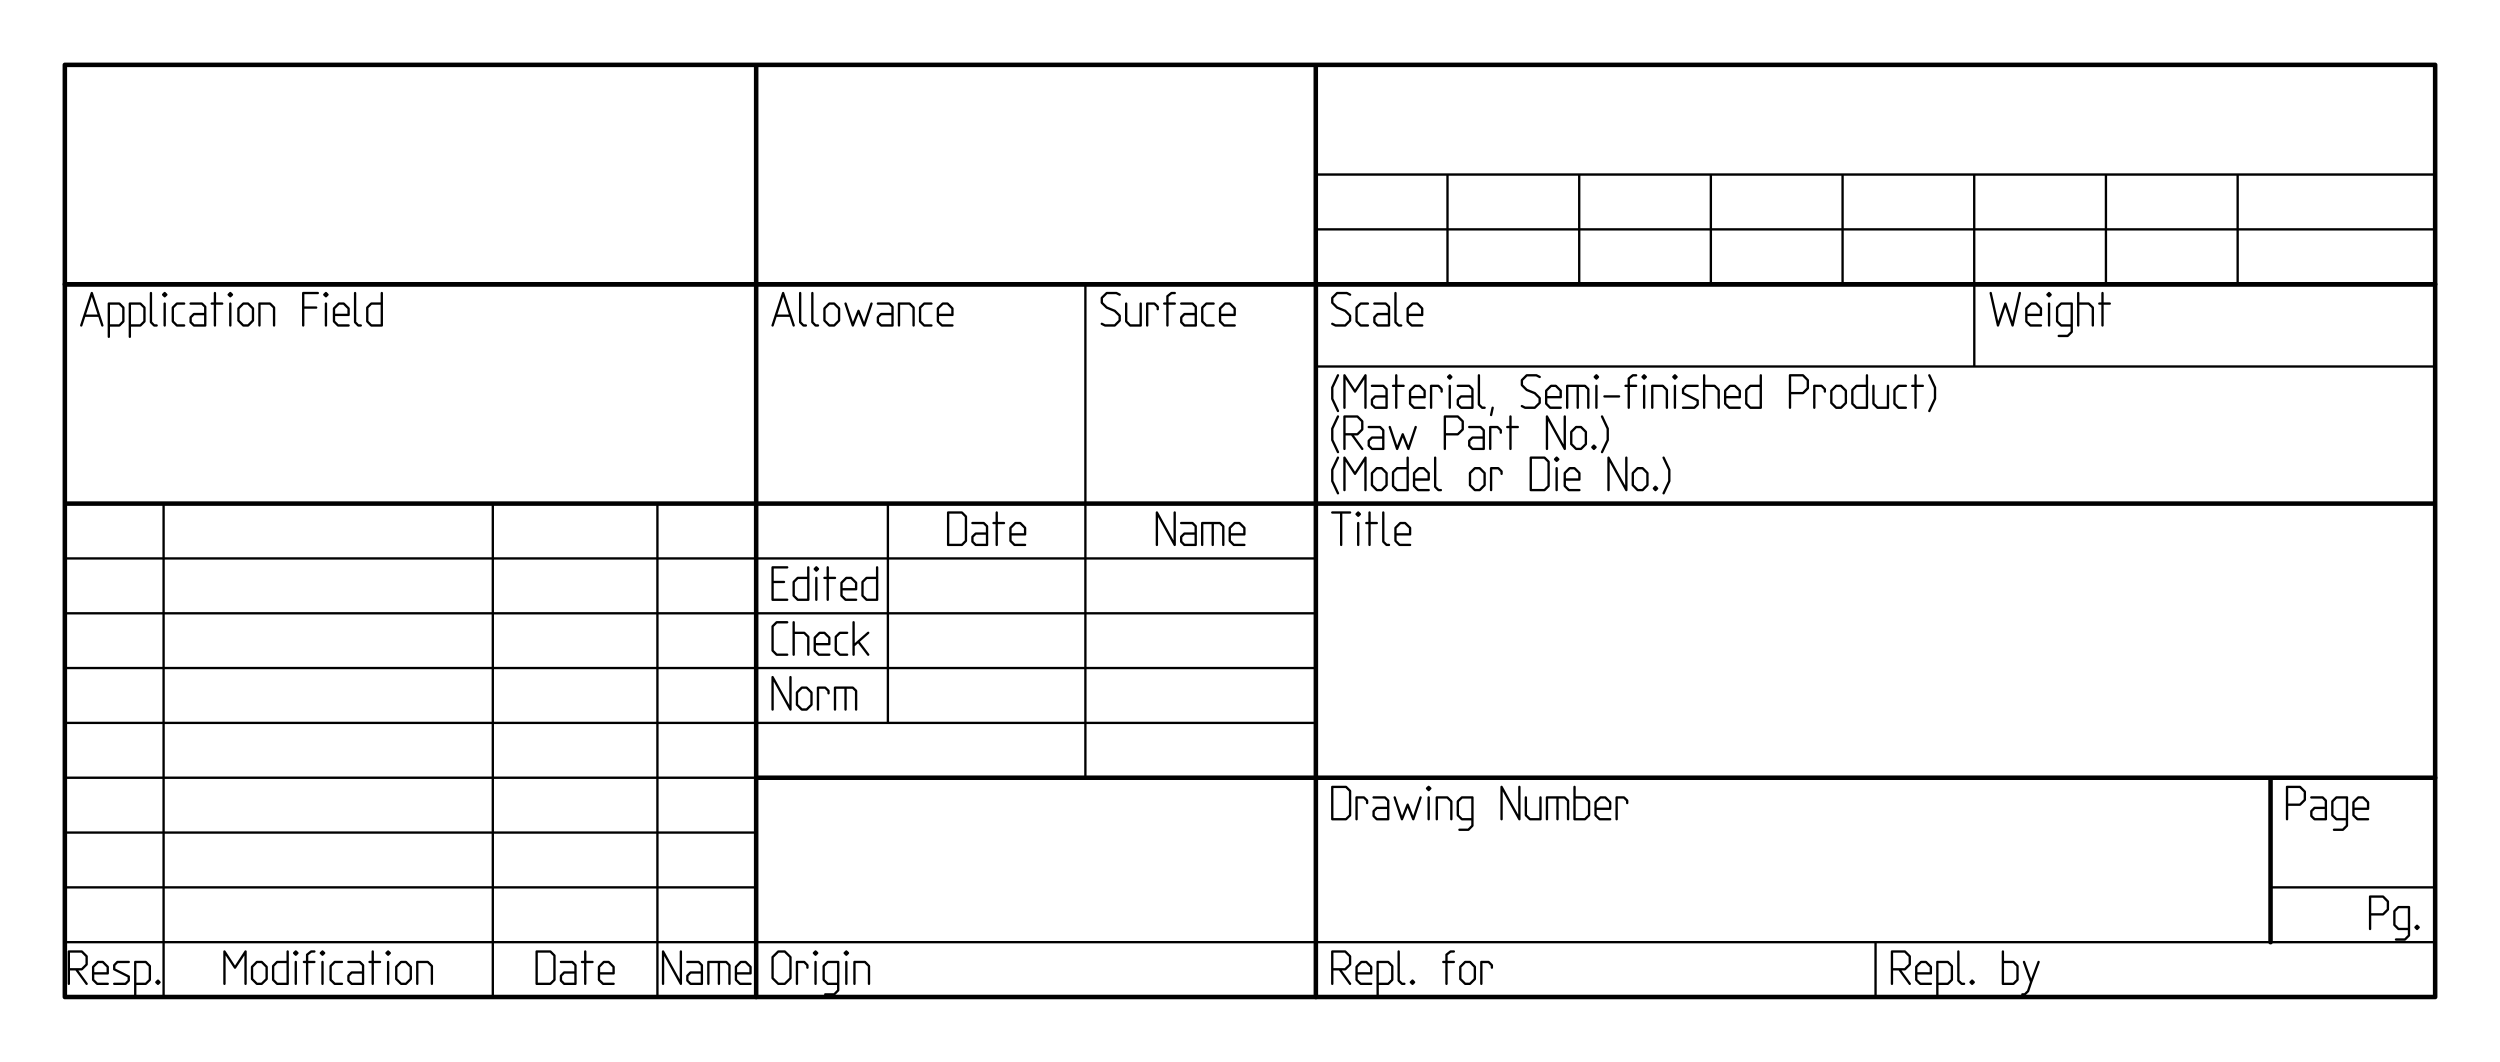 <svg xmlns="http://www.w3.org/2000/svg" fill-rule="evenodd" height="309.642" preserveAspectRatio="none" stroke-linecap="round" viewBox="0 0 32000 13592" width="728.999"><style>.brush1{fill:none}.pen1,.pen2{stroke:#000;stroke-width:58;stroke-linejoin:round}.pen2{stroke-width:30}</style><path class="pen1 brush1" d="M830 830v2809h8849V830zm8849 2809V830h7163v2809zm7163-2809v2809h14328V830z"/><path class="pen2" fill="none" d="M16842 2234h14328m-14328 702h14328m-12642 703V2234m1686 0v1405m1685-1405v1405m1686-1405v1405m1685-1405v1405m1686-1405v1405m1686-1405v1405"/><path class="pen1 brush1" d="M830 6446h30340v6316H830zm0-2807h30340v2807H830z"/><path class="pen1" fill="none" d="M16843 3639v2807M9679 3639v2807m0 0v6316m7164-6316v6316m12220-2807v2105M9679 9955h21491"/><path class="pen2" fill="none" d="M16843 4691h14327m-5899-1052v1052M13893 3639v2807m-4214 702h7164m-7164 702h7164m-7164 701h7164m-7164 702h7164m-2950-2807v3509m-2528-3509v2807m12642 2807v702m5056-1404h2107m-21491 702h7164m0 0h14327M830 7148h8849M830 7850h8849M830 8551h8849M830 9253h8849M830 9955h8849m-8849 702h8849m-8849 701h8849m-8849 702h8849M2094 6446v6316m6321-6316v6316M6308 6446v6316m-5427-355h166l62-62v-104l-62-62H881v414m228 0-135-186m218 52h187v-83l-63-63h-62l-62 63v166l52 51h135m83 0h145l41-41v-52l-186-93v-52l41-42h145m83 426v-426h135l52 52v177l-52 51h-135m270-20 21-21 20 21-20 20-21-20m872 20v-414l135 207 135-207v414m83-62 62 62h62l63-62v-155l-63-63h-62l-62 63v155m456-352v414h-135l-51-51v-177l51-52h135m83-114 21-20 21 20-21 21-21-21m21 114v280m145 0v-373l52-41h41m-134 134h134m83-114 21-20 21 20-21 21-21-21m21 114v280m249-280h-93l-52 52v177l52 51h93m83-280h145l42 42v238h-146l-41-41v-62l41-42h146m124-269v414m-41-280h134m83-114 21-20 21 20-21 21-21-21m21 114v280m104-62 62 62h62l62-62v-155l-62-63h-62l-62 63v155m269 62v-280h135l52 52v228m1341-414v414h176l52-51v-311l-52-52h-176m311 134h145l41 42v238h-145l-41-41v-62l41-42h145m125-269v414m-42-280h135m83 146h187v-83l-63-63h-62l-62 63v166l52 51h135m633 0v-414l228 414v-414m83 134h145l41 42v238h-145l-41-41v-62l41-42h145m83 145v-280h229l41 42v238m-135-280v280m218-134h187v-83l-63-63h-62l-62 63v166l52 51h135M1040 4166l135-415 135 415m-229-125h188m124 270v-425h135l51 51v177l-51 52h-135m269 145v-425h135l52 51v177l-52 52h-135m270-415v373l41 42h32m83-394 20-21 21 21-21 20-20-20m20 114v280m249-280h-93l-52 51v177l52 52h93m83-280h145l42 41v239h-145l-42-42v-62l42-42h145m124-269v415m-41-280h134m83-114 21-21 21 21-21 20-21-20m21 114v280m104-63 62 63h62l62-63v-155l-62-62h-62l-62 62v155m269 63v-280h135l52 51v229m560-415h-187v415m0-229h166m104-165 21-21 20 21-20 20-21-20m21 114v280m103-135h187v-83l-62-62h-62l-63 62v166l52 52h135m83-415v373l41 42h32m269-415v415h-135l-51-52v-177l51-51h135m9921 3089v-415l228 415v-415m83 135h145l41 41v239h-145l-41-42v-62l41-41h145m83 145v-280h228l42 41v239m-135-280v280m218-135h187v-83l-63-62h-62l-62 62v166l52 52h135m-3792-415v415h176l52-52v-311l-52-52h-176m311 135h145l42 41v239h-145l-42-42v-62l42-41h145m124-270v415m-41-280h134m83 145h187v-83l-62-62h-62l-63 62v166l52 52h135m-3045 287h-187v415h187m-41-228h-146m457-187v415h-135l-52-52v-176l52-52h135m83-114 20-21 21 21-21 21-20-21m20 114v280m146-415v415m-42-280h135m83 145h187v-83l-63-62h-62l-62 62v166l52 52h135m269-415v415h-135l-52-52v-176l52-52h135m-1151 983h-135l-52-52v-311l52-52h135m83 135h135l52 51v229m-187 0v-415m270 280h186v-83l-62-62h-62l-62 62v166l52 52h134m228-280h-93l-52 51v177l52 52h93m83-415v415m187-280-187 165m187 115-127-167m-1097 869v-415l229 415v-415m83 353 62 62h62l62-62v-156l-62-62h-62l-62 62v156m269 62v-280h93l42 41v31m83 208v-280h228l42 41v239m-135-280v280m-934-4916 135-415 135 415m-229-125h189m123-290v373l42 42h31m83-415v373l41 42h31m83-63 62 63h63l62-63v-155l-62-62h-63l-62 62v155m270-217 93 280 73-187 72 187 94-280m82 0h146l41 41v239h-145l-42-42v-62l42-42h145m83 146v-280h135l52 51v229m228-280h-93l-52 51v177l52 52h93m83-135h186v-83l-62-62h-62l-62 62v166l52 52h134m1912-21 42 21h124l63-63v-62l-63-62-103-42-63-62v-62l63-62h124l42 21m83 114v228l51 52h135v-280m83 280v-280h93l42 41v31m124 208v-374l52-41h42m-135 135h135m83 0h145l41 41v239h-145l-41-42v-62l41-42h145m228-134h-93l-52 51v177l52 52h93m83-135h187v-83l-62-62h-62l-63 62v166l52 52h135m-5915 8085v270l73 72h83l73-72v-270l-73-72h-83l-73 72m312 342v-280h93l41 42v31m83-187 21-20 21 20-21 21-21-21m21 114v280m124 135h115l51-52v-363h-134l-52 52v177l52 51h134m83-394 21-20 21 20-21 21-21-21m21 114v280m104 0v-280h135l51 52v228m5930-8448 42 21h124l62-63v-62l-62-62-104-42-62-62v-62l62-62h125l41 21m228 114h-93l-52 51v177l52 52h93m83-280h146l41 41v239h-145l-42-42v-62l42-42h145m83-269v373l41 42h32m83-135h186v-83l-62-62h-62l-62 62v166l51 52h135m-1078 2148-73-156v-145l73-155m83 415v-415l135 207 134-207v415m83-63 62 63h63l62-63v-155l-62-62h-63l-62 62v155m457-352v415h-135l-52-52v-177l52-51h135m82 145h187v-83l-62-62h-62l-63 62v166l52 52h135m83-415v373l42 42h31m373-63 62 63h62l63-63v-155l-63-62h-62l-62 62v155m270 63v-280h93l41 41v31m374-207v415h176l52-52v-311l-52-52h-176m311 21 20-21 21 21-21 20-20-20m20 114v280m104-135h187v-83l-62-62h-63l-62 62v166l52 52h135m373 0v-415l228 415v-415m83 352 62 63h63l62-63v-155l-62-62h-63l-62 62v155m270 42 20-21 21 21-21 21-20-21m124 62 73-156v-145l-73-155m-4168-71-73-155v-145l73-156m83 228h166l62-62v-104l-62-62h-166v415m228 0-135-187m218-93h145l41 41v239h-145l-41-42v-62l41-41h145m83-135 94 280 72-187 73 187 93-280m373 93h166l63-62v-104l-63-62h-166v415m312-280h145l41 41v239h-145l-41-42v-62l41-41h145m83 145v-280h93l42 41v31m124-207v415m-41-280h135m373 280v-415l228 415v-415m83 353 62 62h63l62-62v-156l-62-62h-63l-62 62v156m270 41 20-21 21 21-21 21-20-21m124 62 73-155v-145l-73-156m-3380-70-73-156v-145l73-156m83 415v-415l135 208 134-208v415m83-280h145l42 42v238h-145l-42-41v-63l42-41h145m124-270v415m-41-280h135m83 145h186v-83l-62-62h-62l-62 62v166l51 52h135m83 0v-280h94l41 42v31m83-187 21-21 20 21-20 21-21-21m21 114v280m103-280h146l41 42v238h-145l-42-41v-63l42-41h145m83-270v374l41 41h32m103 0-20 93m394-114 41 21h124l63-62v-62l-63-63-103-41-62-62v-63l62-62h124l42 21m83 259h186v-83l-62-62h-62l-62 62v166l51 52h135m83 0v-280h228l42 42v238m-135-280v280m218-394 21-21 20 21-20 21-21-21m21 114v280m103-145h187m124 145v-373l52-42h42m-135 135h135m83-114 20-21 21 21-21 21-20-21m20 114v280m104 0v-280h135l52 52v228m83-394 20-21 21 21-21 21-20-21m20 114v280m104 0h145l42-41v-52l-187-94v-51l42-42h145m83 0h134l52 52v228m-186 0v-415m269 280h187v-83l-62-62h-63l-62 62v166l52 52h135m269-415v415h-134l-52-52v-176l52-52h134m374 93h166l62-62v-104l-62-62h-166v415m311 0v-280h93l42 42v31m83 145 62 62h62l62-62v-156l-62-62h-62l-62 62v156m456-353v415h-135l-52-52v-176l52-52h135m83 0v228l52 52h134v-280m229 0h-94l-52 52v176l52 52h94m124-415v415m-42-280h135m83 322 73-156v-145l-73-156m-7642 1756h228m-114 415v-415m197 21 21-21 21 21-21 21-21-21m21 114v280m145-415v415m-41-280h134m83-135v373l42 42h31m83-135h187v-83l-63-62h-62l-62 62v166l52 52h135m-996 3097v414h176l52-51v-311l-52-52h-176m311 414v-279h94l41 41v31m83-72h145l42 41v238h-146l-41-41v-62l41-42h146m83-134 93 279 73-186 72 186 93-279m83-115 21-20 21 20-21 21-21-21m21 115v279m104 0v-279h135l51 51v228m104 135h114l52-52v-362h-135l-52 51v177l52 51h135m373 0v-414l228 414v-414m83 135v228l52 51h135v-279m83 279v-279h228l42 41v238m-135-279v279m218-414v414h134l52-51v-177l-52-51h-134m269 145h187v-83l-62-62h-63l-62 62v166l52 51h135m83 0v-279h93l42 41v31m-3775 2128h166l62-62v-104l-62-62h-166v414m228 0-134-186m217 52h187v-83l-62-63h-63l-62 63v166l52 51h135m83 146v-426h135l52 52v177l-52 51h-135m269-414v373l42 41h31m83-20 21-21 20 21-20 20-21-20m456 20v-373l52-41h42m-135 134h135m83 218 62 62h62l62-62v-155l-62-63h-62l-62 63v155m269 62v-280h93l42 42v31m6385-8635 93 415 94-280 93 280 93-415m83 280h187v-83l-62-62h-62l-63 62v166l52 52h135m83-394 21-21 20 21-20 20-21-20m21 114v280m124 134h114l52-51v-363h-135l-52 51v177l52 52h135m83-280h135l52 51v229m-187 0v-415m311 0v415m-41-280h134m2269 6414h166l62-62v-104l-62-62h-166v414m311-279h145l41 41v238h-145l-41-41v-62l41-42h145m104 280h114l52-52v-362h-135l-52 51v177l52 51h135m83-134h187v-83l-63-62h-62l-62 62v166l52 51h135m26 1218h166l62-62v-103l-62-63h-166v415m332 135h114l52-52v-363h-135l-52 52v176l52 52h135m83-21 20-20 21 20-21 21-20-21m-6701 537h166l62-62v-104l-62-62h-166v414m228 0-135-186m218 52h187v-83l-63-63h-62l-62 63v166l52 51h135m83 146v-426h134l52 52v177l-52 51h-134m269-414v373l42 41h31m83-20 20-21 21 21-21 20-20-20m414-394v414h135l52-51v-177l-52-52h-135m457 0-95 256-40 118-42 41h-31m21-415 92 256"/></svg>
